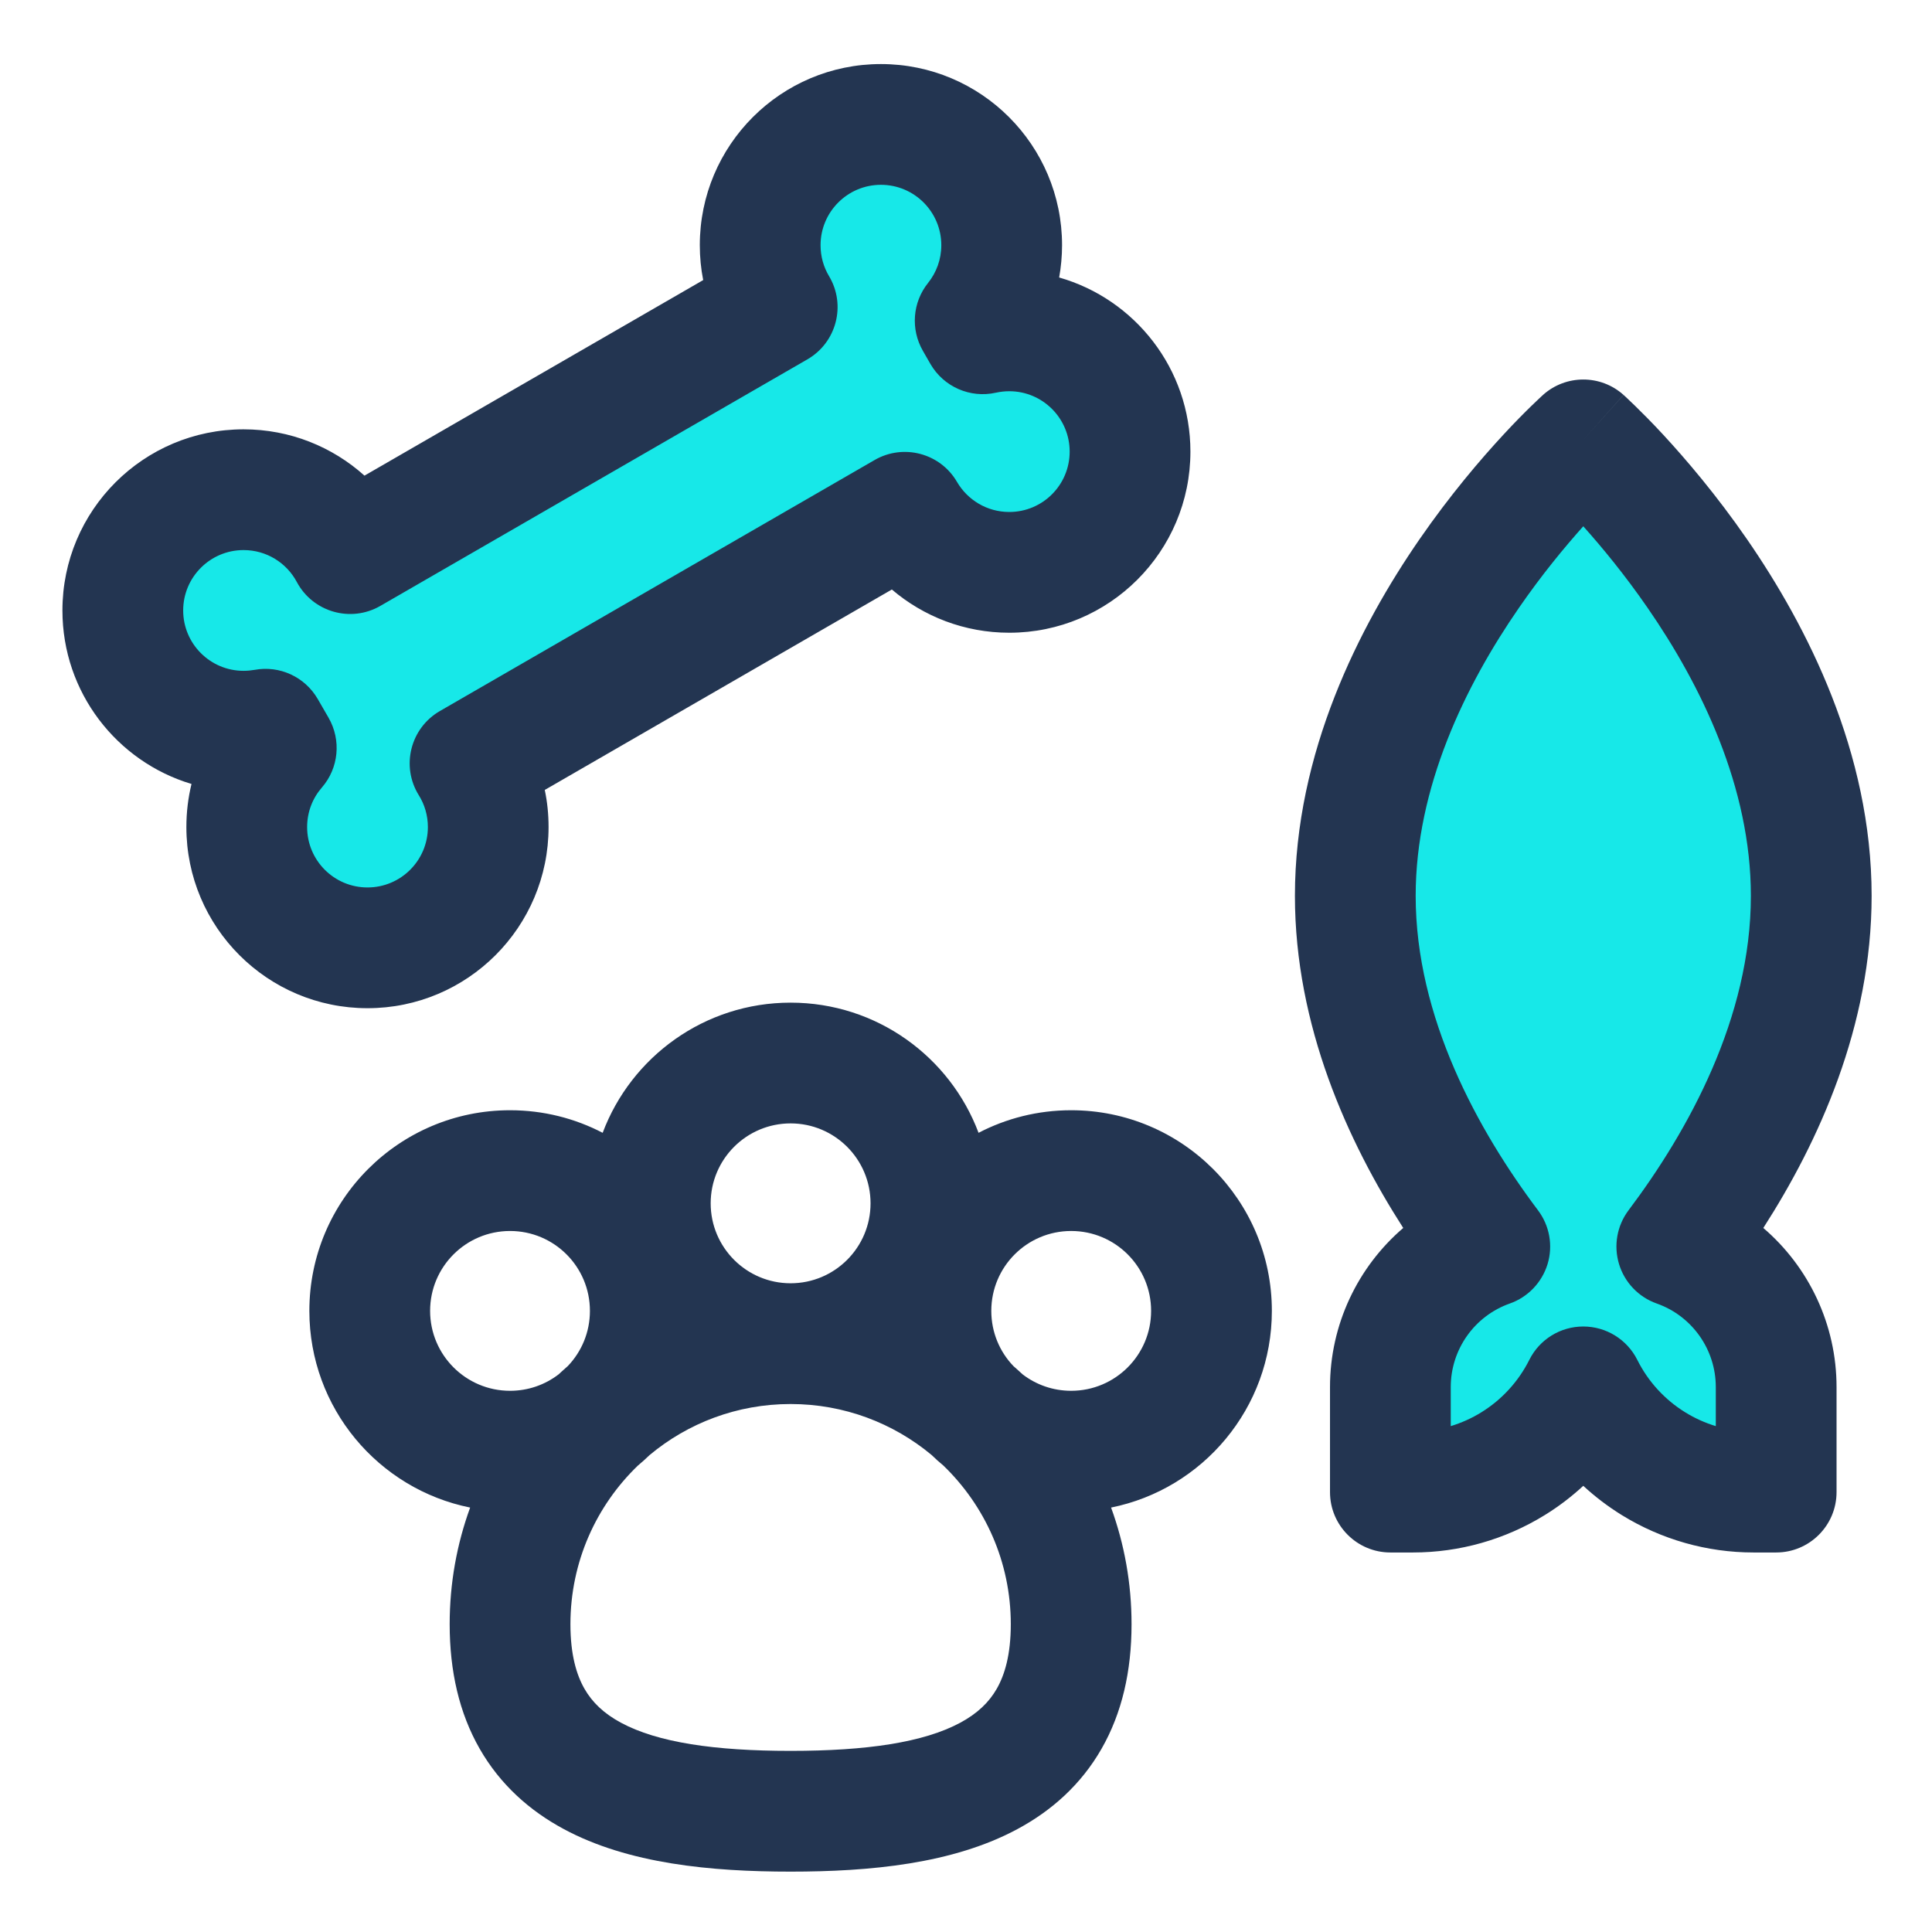 <?xml version="1.0" encoding="UTF-8"?> <svg xmlns="http://www.w3.org/2000/svg" width="32" height="32" viewBox="0 0 32 32" fill="none"><path fill-rule="evenodd" clip-rule="evenodd" d="M4 8L6 9L12.5 5L13.5 2.5L14.5 1.5L16 2.5L16.5 5L18.5 6.5V9L16.5 9.5L14.5 9L8 12.5V14.5L6.5 16L4.5 15L4 12.5L2 11V9L4 8ZM25.5 7.5H26.5L29.5 11.5L30 16L28.5 20L28 20.5L29 21.5L29.5 24V25L27.5 24L26 23.5L24.5 24.5H23V22L24.5 20.5L23 17.5L22.5 13.5L24 10L25.5 7.5Z" fill="#17E8E8"></path><path fill-rule="evenodd" clip-rule="evenodd" d="M11.591 4.061C11.591 2.404 12.934 1.061 14.591 1.061C16.248 1.061 17.591 2.404 17.591 4.061C17.591 4.243 17.574 4.422 17.543 4.596C18.798 4.954 19.717 6.11 19.717 7.48C19.717 9.137 18.373 10.48 16.717 10.48C15.974 10.48 15.295 10.21 14.772 9.764L9.023 13.084C9.065 13.282 9.086 13.488 9.086 13.699C9.086 15.356 7.743 16.699 6.087 16.699C4.43 16.699 3.087 15.356 3.087 13.699C3.087 13.453 3.116 13.214 3.172 12.985C1.935 12.615 1.034 11.468 1.034 10.111C1.034 8.454 2.377 7.111 4.034 7.111C4.805 7.111 5.507 7.402 6.037 7.878L11.647 4.639C11.61 4.452 11.591 4.258 11.591 4.061ZM14.591 3.061C14.039 3.061 13.591 3.509 13.591 4.061C13.591 4.25 13.642 4.424 13.731 4.573C14.018 5.052 13.856 5.673 13.373 5.952L6.299 10.036C5.81 10.318 5.184 10.139 4.917 9.641C4.748 9.323 4.415 9.111 4.034 9.111C3.482 9.111 3.034 9.559 3.034 10.111C3.034 10.663 3.482 11.111 4.034 11.111C4.097 11.111 4.158 11.105 4.217 11.095C4.633 11.018 5.051 11.212 5.263 11.578L5.442 11.888C5.655 12.258 5.611 12.722 5.331 13.044C5.178 13.22 5.087 13.448 5.087 13.699C5.087 14.251 5.534 14.699 6.087 14.699C6.639 14.699 7.087 14.251 7.087 13.699C7.087 13.504 7.032 13.324 6.937 13.172C6.638 12.692 6.796 12.06 7.286 11.777L14.487 7.619C14.964 7.344 15.574 7.506 15.851 7.982C16.026 8.282 16.349 8.48 16.717 8.48C17.269 8.48 17.717 8.033 17.717 7.48C17.717 6.928 17.269 6.48 16.717 6.48C16.64 6.48 16.566 6.489 16.496 6.504C16.069 6.6 15.63 6.407 15.411 6.029L15.286 5.811C15.08 5.454 15.114 5.007 15.372 4.686C15.509 4.514 15.591 4.299 15.591 4.061C15.591 3.509 15.143 3.061 14.591 3.061ZM13.095 18.607C12.364 18.607 11.771 19.2 11.771 19.931C11.771 20.662 12.364 21.255 13.095 21.255C13.826 21.255 14.419 20.662 14.419 19.931C14.419 19.2 13.826 18.607 13.095 18.607ZM16.938 22.764C16.888 22.717 16.837 22.672 16.786 22.627C16.558 22.39 16.419 22.067 16.419 21.712C16.419 20.981 17.011 20.389 17.742 20.389C18.473 20.389 19.066 20.981 19.066 21.712C19.066 22.443 18.473 23.036 17.742 23.036C17.44 23.036 17.161 22.935 16.938 22.764ZM15.43 24.099C15.492 24.16 15.557 24.218 15.624 24.273C16.313 24.937 16.742 25.869 16.742 26.902C16.742 27.407 16.641 27.742 16.509 27.972C16.38 28.197 16.188 28.381 15.906 28.533C15.298 28.861 14.353 29 13.095 29C11.837 29 10.892 28.861 10.284 28.533C10.002 28.381 9.81 28.197 9.681 27.972C9.549 27.742 9.448 27.407 9.448 26.902C9.448 25.869 9.877 24.937 10.566 24.274C10.633 24.218 10.698 24.16 10.761 24.099C11.393 23.572 12.207 23.255 13.095 23.255C13.983 23.255 14.797 23.572 15.43 24.099ZM9.982 18.763C10.455 17.504 11.67 16.607 13.095 16.607C14.52 16.607 15.735 17.504 16.208 18.763C16.667 18.524 17.189 18.389 17.742 18.389C19.578 18.389 21.066 19.877 21.066 21.712C21.066 23.322 19.922 24.664 18.403 24.97C18.623 25.573 18.742 26.223 18.742 26.902C18.742 27.68 18.584 28.373 18.245 28.965C17.904 29.561 17.415 29.992 16.856 30.293C15.782 30.873 14.404 31 13.095 31C11.786 31 10.408 30.873 9.334 30.293C8.775 29.992 8.286 29.561 7.945 28.965C7.606 28.373 7.448 27.68 7.448 26.902C7.448 26.223 7.567 25.573 7.787 24.97C6.268 24.664 5.124 23.322 5.124 21.712C5.124 19.877 6.612 18.389 8.448 18.389C9.001 18.389 9.523 18.524 9.982 18.763ZM9.404 22.627C9.632 22.389 9.771 22.067 9.771 21.712C9.771 20.981 9.179 20.389 8.448 20.389C7.717 20.389 7.124 20.981 7.124 21.712C7.124 22.443 7.717 23.036 8.448 23.036C8.75 23.036 9.029 22.935 9.252 22.764C9.302 22.717 9.353 22.672 9.404 22.627ZM26.224 7.286L26.891 6.541C26.512 6.201 25.937 6.201 25.557 6.541C25.557 6.541 25.557 6.541 26.224 7.286ZM25.557 6.541L26.224 7.286C26.891 6.541 26.892 6.542 26.892 6.542L26.894 6.544L26.898 6.547L26.909 6.558C26.914 6.562 26.919 6.567 26.925 6.572C26.932 6.579 26.94 6.586 26.948 6.594C26.981 6.624 27.027 6.668 27.084 6.724C27.198 6.835 27.358 6.995 27.548 7.2C27.926 7.609 28.43 8.199 28.935 8.93C29.931 10.373 31 12.462 31 14.838C31 16.994 30.121 18.916 29.206 20.339C29.96 20.985 30.419 21.94 30.419 22.974V24.714C30.419 25.266 29.971 25.714 29.419 25.714H29.044C28.273 25.714 27.517 25.499 26.861 25.094C26.633 24.953 26.419 24.79 26.224 24.61C26.029 24.79 25.816 24.953 25.587 25.094C24.931 25.499 24.176 25.714 23.404 25.714H23.029C22.477 25.714 22.029 25.266 22.029 24.714V22.974C22.029 21.94 22.488 20.985 23.242 20.339C22.328 18.916 21.448 16.994 21.448 14.838C21.448 12.462 22.517 10.373 23.513 8.93C24.018 8.199 24.522 7.609 24.901 7.2C25.09 6.995 25.25 6.835 25.364 6.724C25.421 6.668 25.467 6.624 25.5 6.594C25.516 6.579 25.529 6.567 25.539 6.558L25.551 6.547L25.555 6.544L25.557 6.541ZM25.159 10.067C25.537 9.519 25.916 9.061 26.224 8.717C26.532 9.061 26.911 9.519 27.289 10.067C28.181 11.357 29 13.044 29 14.838C29 16.853 27.967 18.726 26.974 20.046C26.782 20.301 26.724 20.631 26.816 20.936C26.908 21.241 27.14 21.484 27.44 21.59C28.027 21.797 28.419 22.352 28.419 22.974V23.621C28.242 23.567 28.071 23.491 27.912 23.392C27.572 23.182 27.297 22.881 27.119 22.524C26.949 22.185 26.603 21.971 26.224 21.971C25.845 21.971 25.499 22.185 25.33 22.524C25.151 22.881 24.876 23.182 24.536 23.392C24.377 23.491 24.206 23.567 24.029 23.621V22.974C24.029 22.352 24.421 21.797 25.008 21.59C25.308 21.484 25.54 21.241 25.633 20.936C25.725 20.631 25.666 20.301 25.474 20.046C24.481 18.726 23.448 16.853 23.448 14.838C23.448 13.044 24.267 11.357 25.159 10.067Z" fill="#233551"></path></svg> 